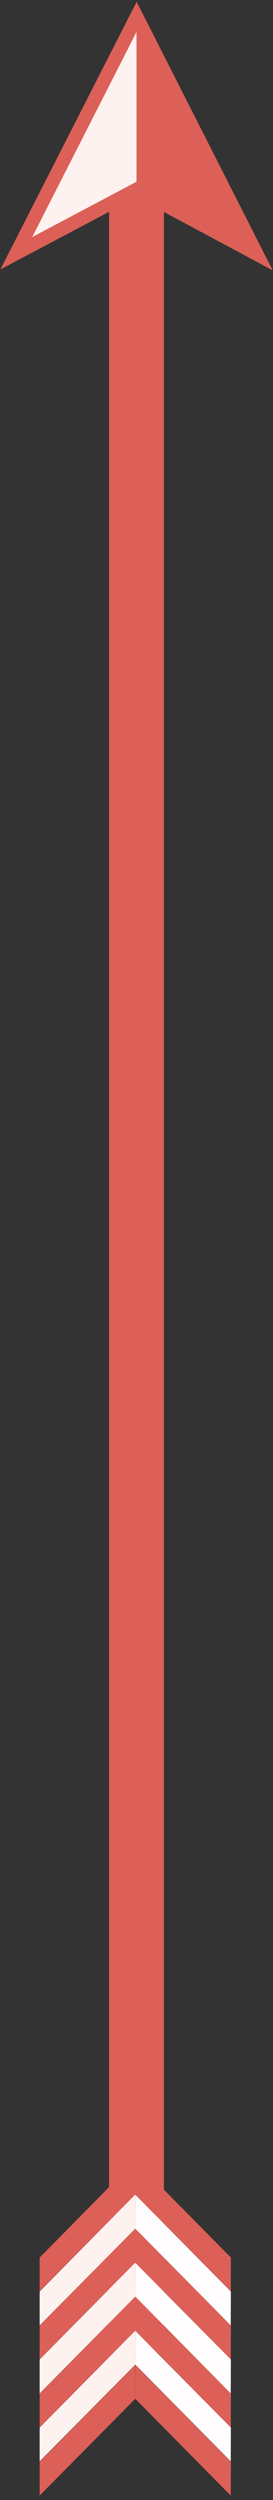   <svg xmlns="http://www.w3.org/2000/svg" x="0px" y="0px" viewBox="0 0 19.9 182.13" style="vertical-align: middle; max-width: 100%; width: 100%;" width="100%">
   <rect x="0" y="0" width="19.9" height="182.13" fill="#333333" stroke="none"/>
   <rect x="7.95" y="11.86" width="4" height="159.44" fill="rgb(220,96,87)">
   </rect>
   <polygon points="17.55,17.31 9.95,13.24 2.35,17.27 9.95,2.33" fill="rgb(220,96,87)">
   </polygon>
   <path d="M19.88,19.7l-9.93-5.33l-9.92,5.26l9.93-19.5L19.88,19.7z M9.95,12.1l5.27,2.82L9.94,4.54L4.67,14.9  L9.95,12.1z" fill="rgb(220,96,87)">
   </path>
   <polygon points="9.86,159.88 2.89,166.93 2.89,164.47 9.85,157.41" fill="rgb(220,96,87)">
   </polygon>
   <polygon points="9.86,162.36 2.89,169.41 2.89,166.95 9.85,159.89" fill="rgb(253, 242, 239)">
   </polygon>
   <polygon points="9.86,164.83 2.89,171.89 2.89,169.42 9.85,162.37" fill="rgb(220,96,87)">
   </polygon>
   <polygon points="9.86,167.31 2.89,174.37 2.89,171.9 9.85,164.85" fill="rgb(253, 242, 239)">
   </polygon>
   <polygon points="9.86,169.79 2.89,176.85 2.89,174.38 9.85,167.33" fill="rgb(220,96,87)">
   </polygon>
   <polygon points="9.86,172.27 2.89,179.32 2.89,176.86 9.85,169.81" fill="rgb(253, 242, 239)">
   </polygon>
   <polygon points="9.86,159.88 16.82,166.93 16.83,164.47 9.86,157.41" fill="rgb(220,96,87)">
   </polygon>
   <polygon points="9.86,174.76 2.89,181.81 2.89,179.35 9.85,172.29" fill="rgb(220,96,87)">
   </polygon>
   <polygon points="9.86,174.76 16.82,181.81 16.83,179.35 9.86,172.29" fill="rgb(220,96,87)">
   </polygon>
   <polygon points="9.86,162.36 16.82,169.41 16.83,166.95 9.86,159.89" fill="rgb(255, 253, 253)">
   </polygon>
   <polygon points="9.86,164.83 16.82,171.89 16.83,169.42 9.86,162.37" fill="rgb(220,96,87)">
   </polygon>
   <polygon points="9.86,167.31 16.82,174.37 16.83,171.9 9.86,164.85" fill="rgb(255, 253, 253)">
   </polygon>
   <polygon points="9.86,169.79 16.82,176.85 16.83,174.38 9.86,167.33" fill="rgb(220,96,87)">
   </polygon>
   <polygon points="9.86,172.27 16.82,179.32 16.83,176.86 9.86,169.81" fill="rgb(255, 253, 253)">
   </polygon>
   <polygon points="9.95,2.33 2.35,17.27 9.95,13.24" fill="rgb(253, 242, 239)">
   </polygon>
  </svg>
